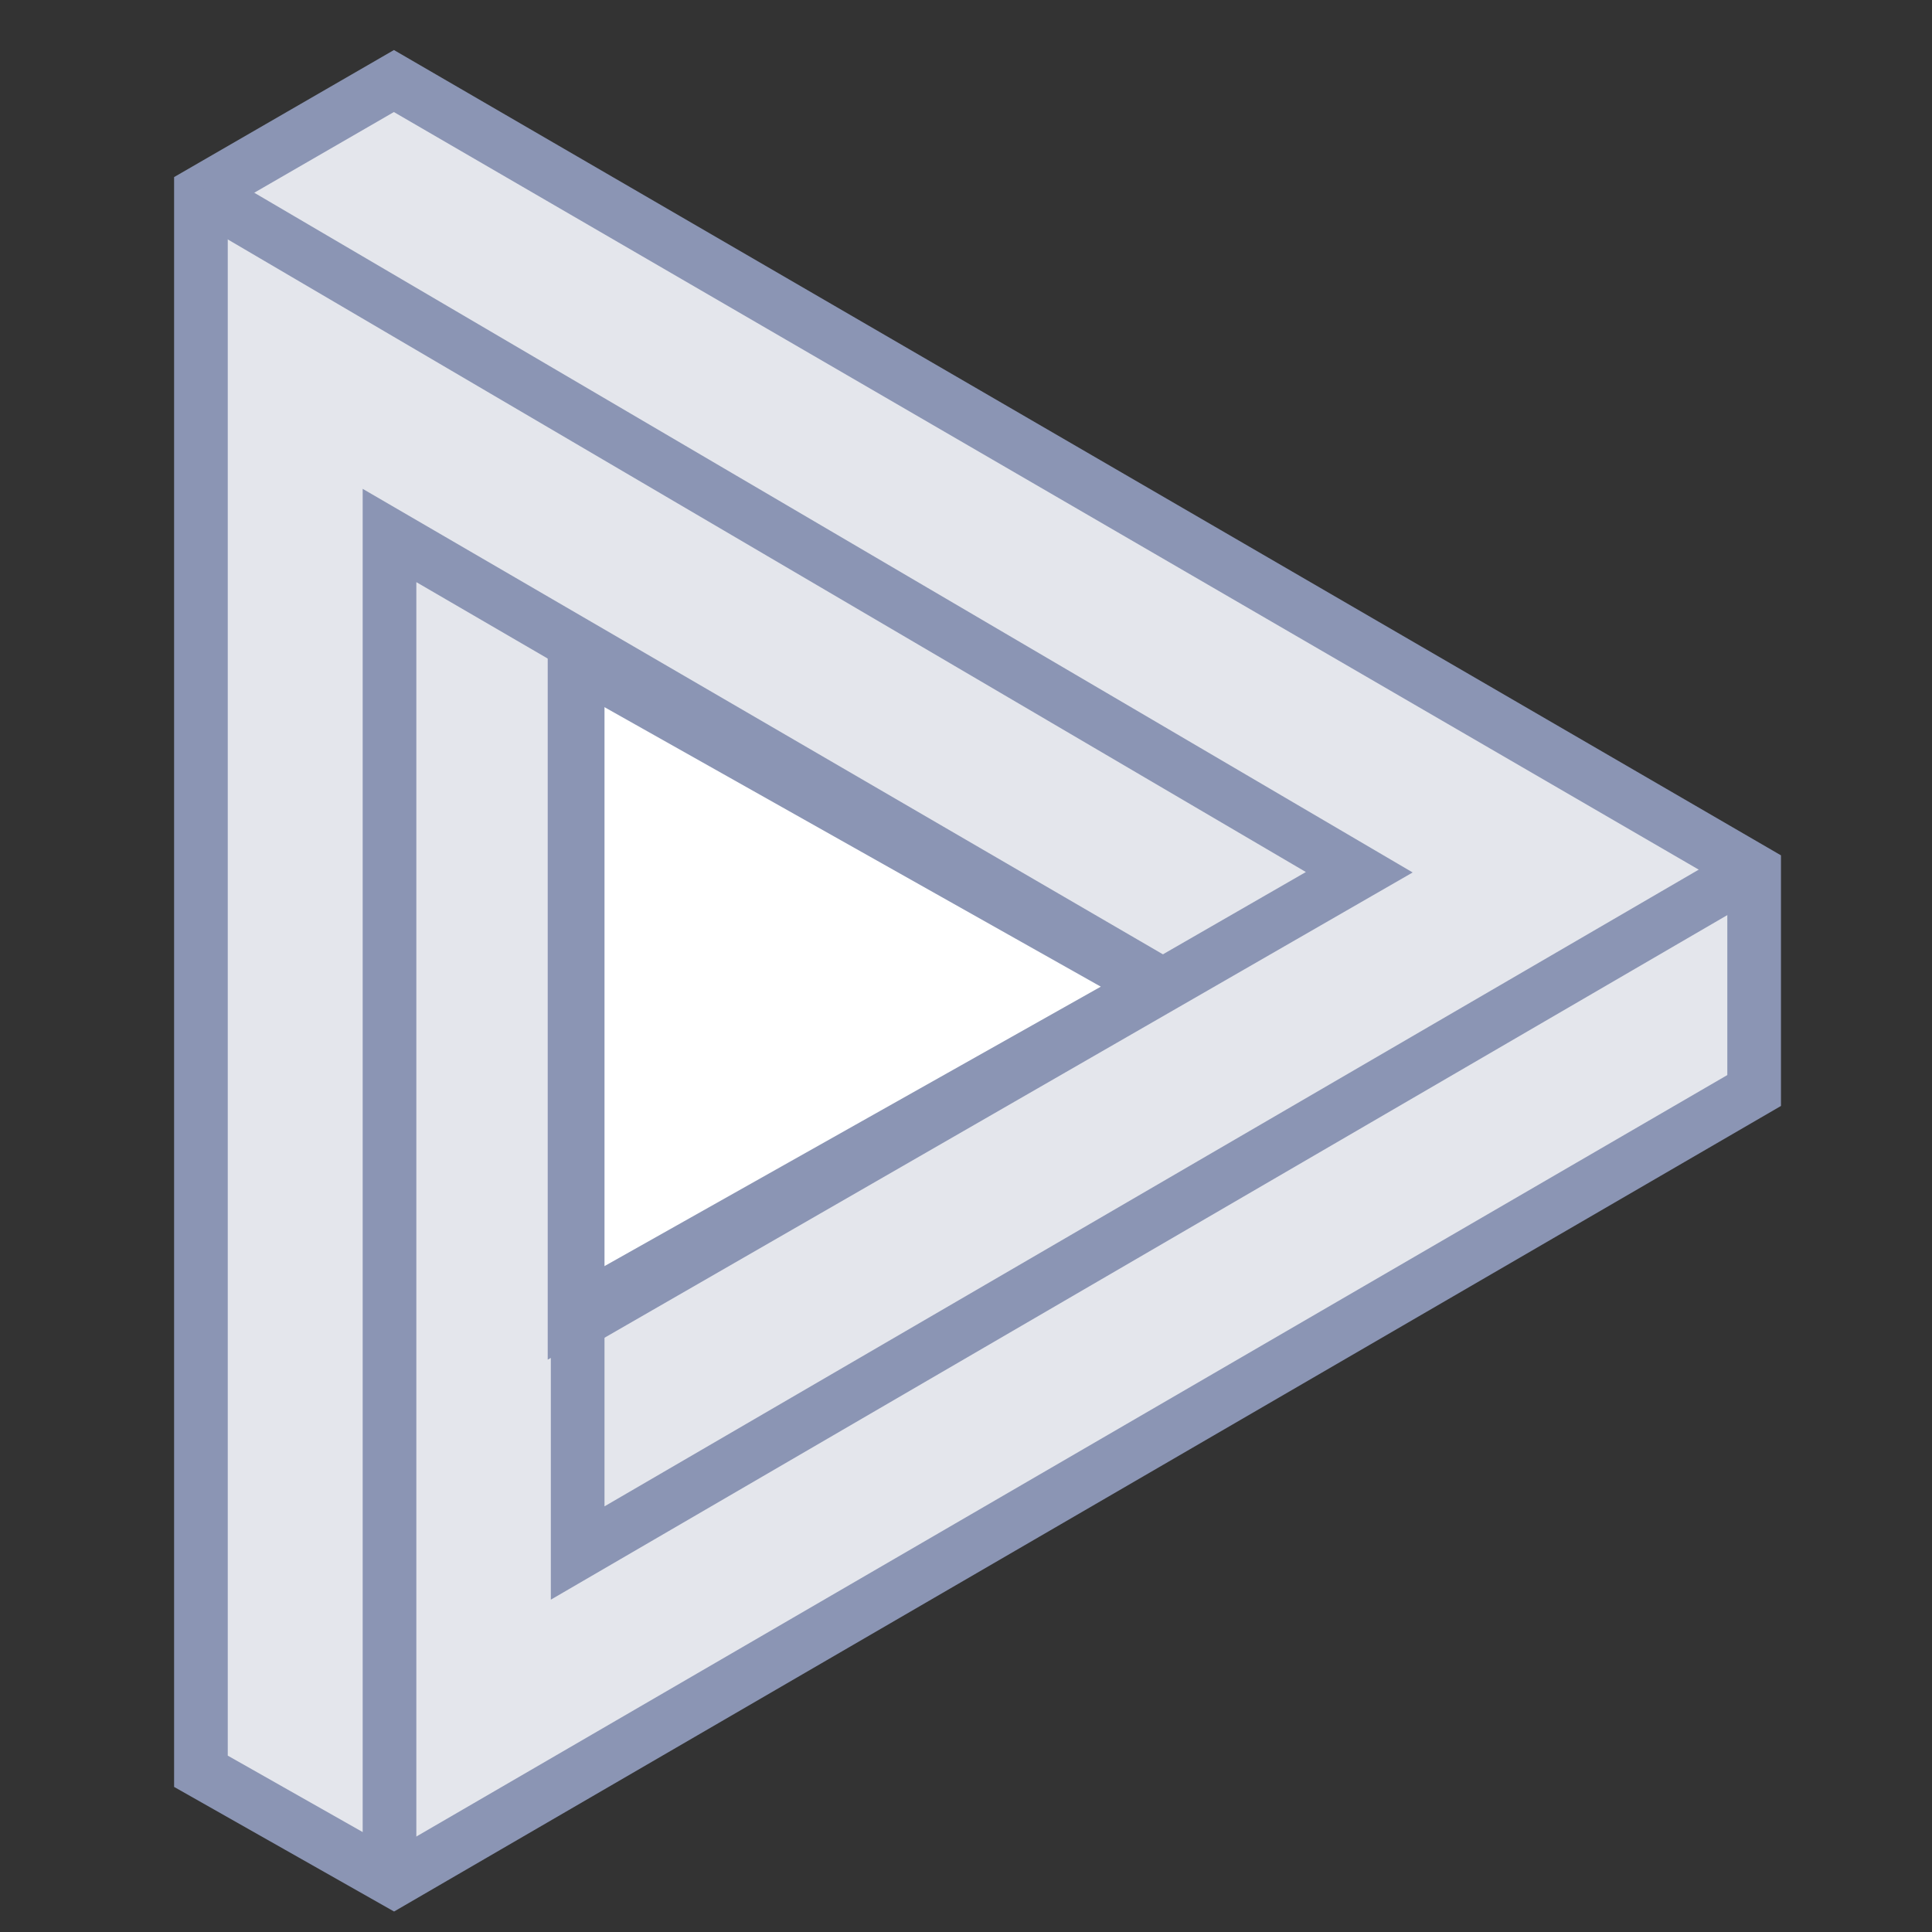 <?xml version="1.0" encoding="UTF-8"?>
<svg width="36px" height="36px" viewBox="0 0 36 36" version="1.1" xmlns="http://www.w3.org/2000/svg" xmlns:xlink="http://www.w3.org/1999/xlink">
    <rect x="0" y="0" width="36" height="36" fill="#333333" stroke="none"/>
    <!-- Generator: Sketch 53.2 (72643) - https://sketchapp.com -->
    <title>工艺设计</title>
    <desc>Created with Sketch.</desc>
    <g id="工艺设计" stroke="none" stroke-width="1" fill="none" fill-rule="evenodd">
        <g id="Group-8-Copy" transform="translate(3, 1)" fill-rule="nonzero" stroke="#8B95B4">
            <g id="Group-47-Copy" transform="translate(0.6, 0.44)">
                <polygon id="Path-49" fill="#E4E6EC" points="0.144 2.148 0.144 31.565 3.74 33.602 29.086 18.88 29.086 14.786 3.74 0.07"></polygon>
                <polygon id="Path-62" fill="#FFFFFF" points="7.106 10.849 7.106 23.04 17.931 16.945"></polygon>
                <polyline id="Path-50" points="0.144 2.148 21.728 14.813 7.261 23.142"></polyline>
                <polyline id="Path-51" points="29.086 14.742 7.164 27.498 7.164 10.648"></polyline>
                <polyline id="Path-52" points="17.999 16.88 3.658 8.538 3.658 33.602"></polyline>
            </g>
        </g>
    </g>
</svg>